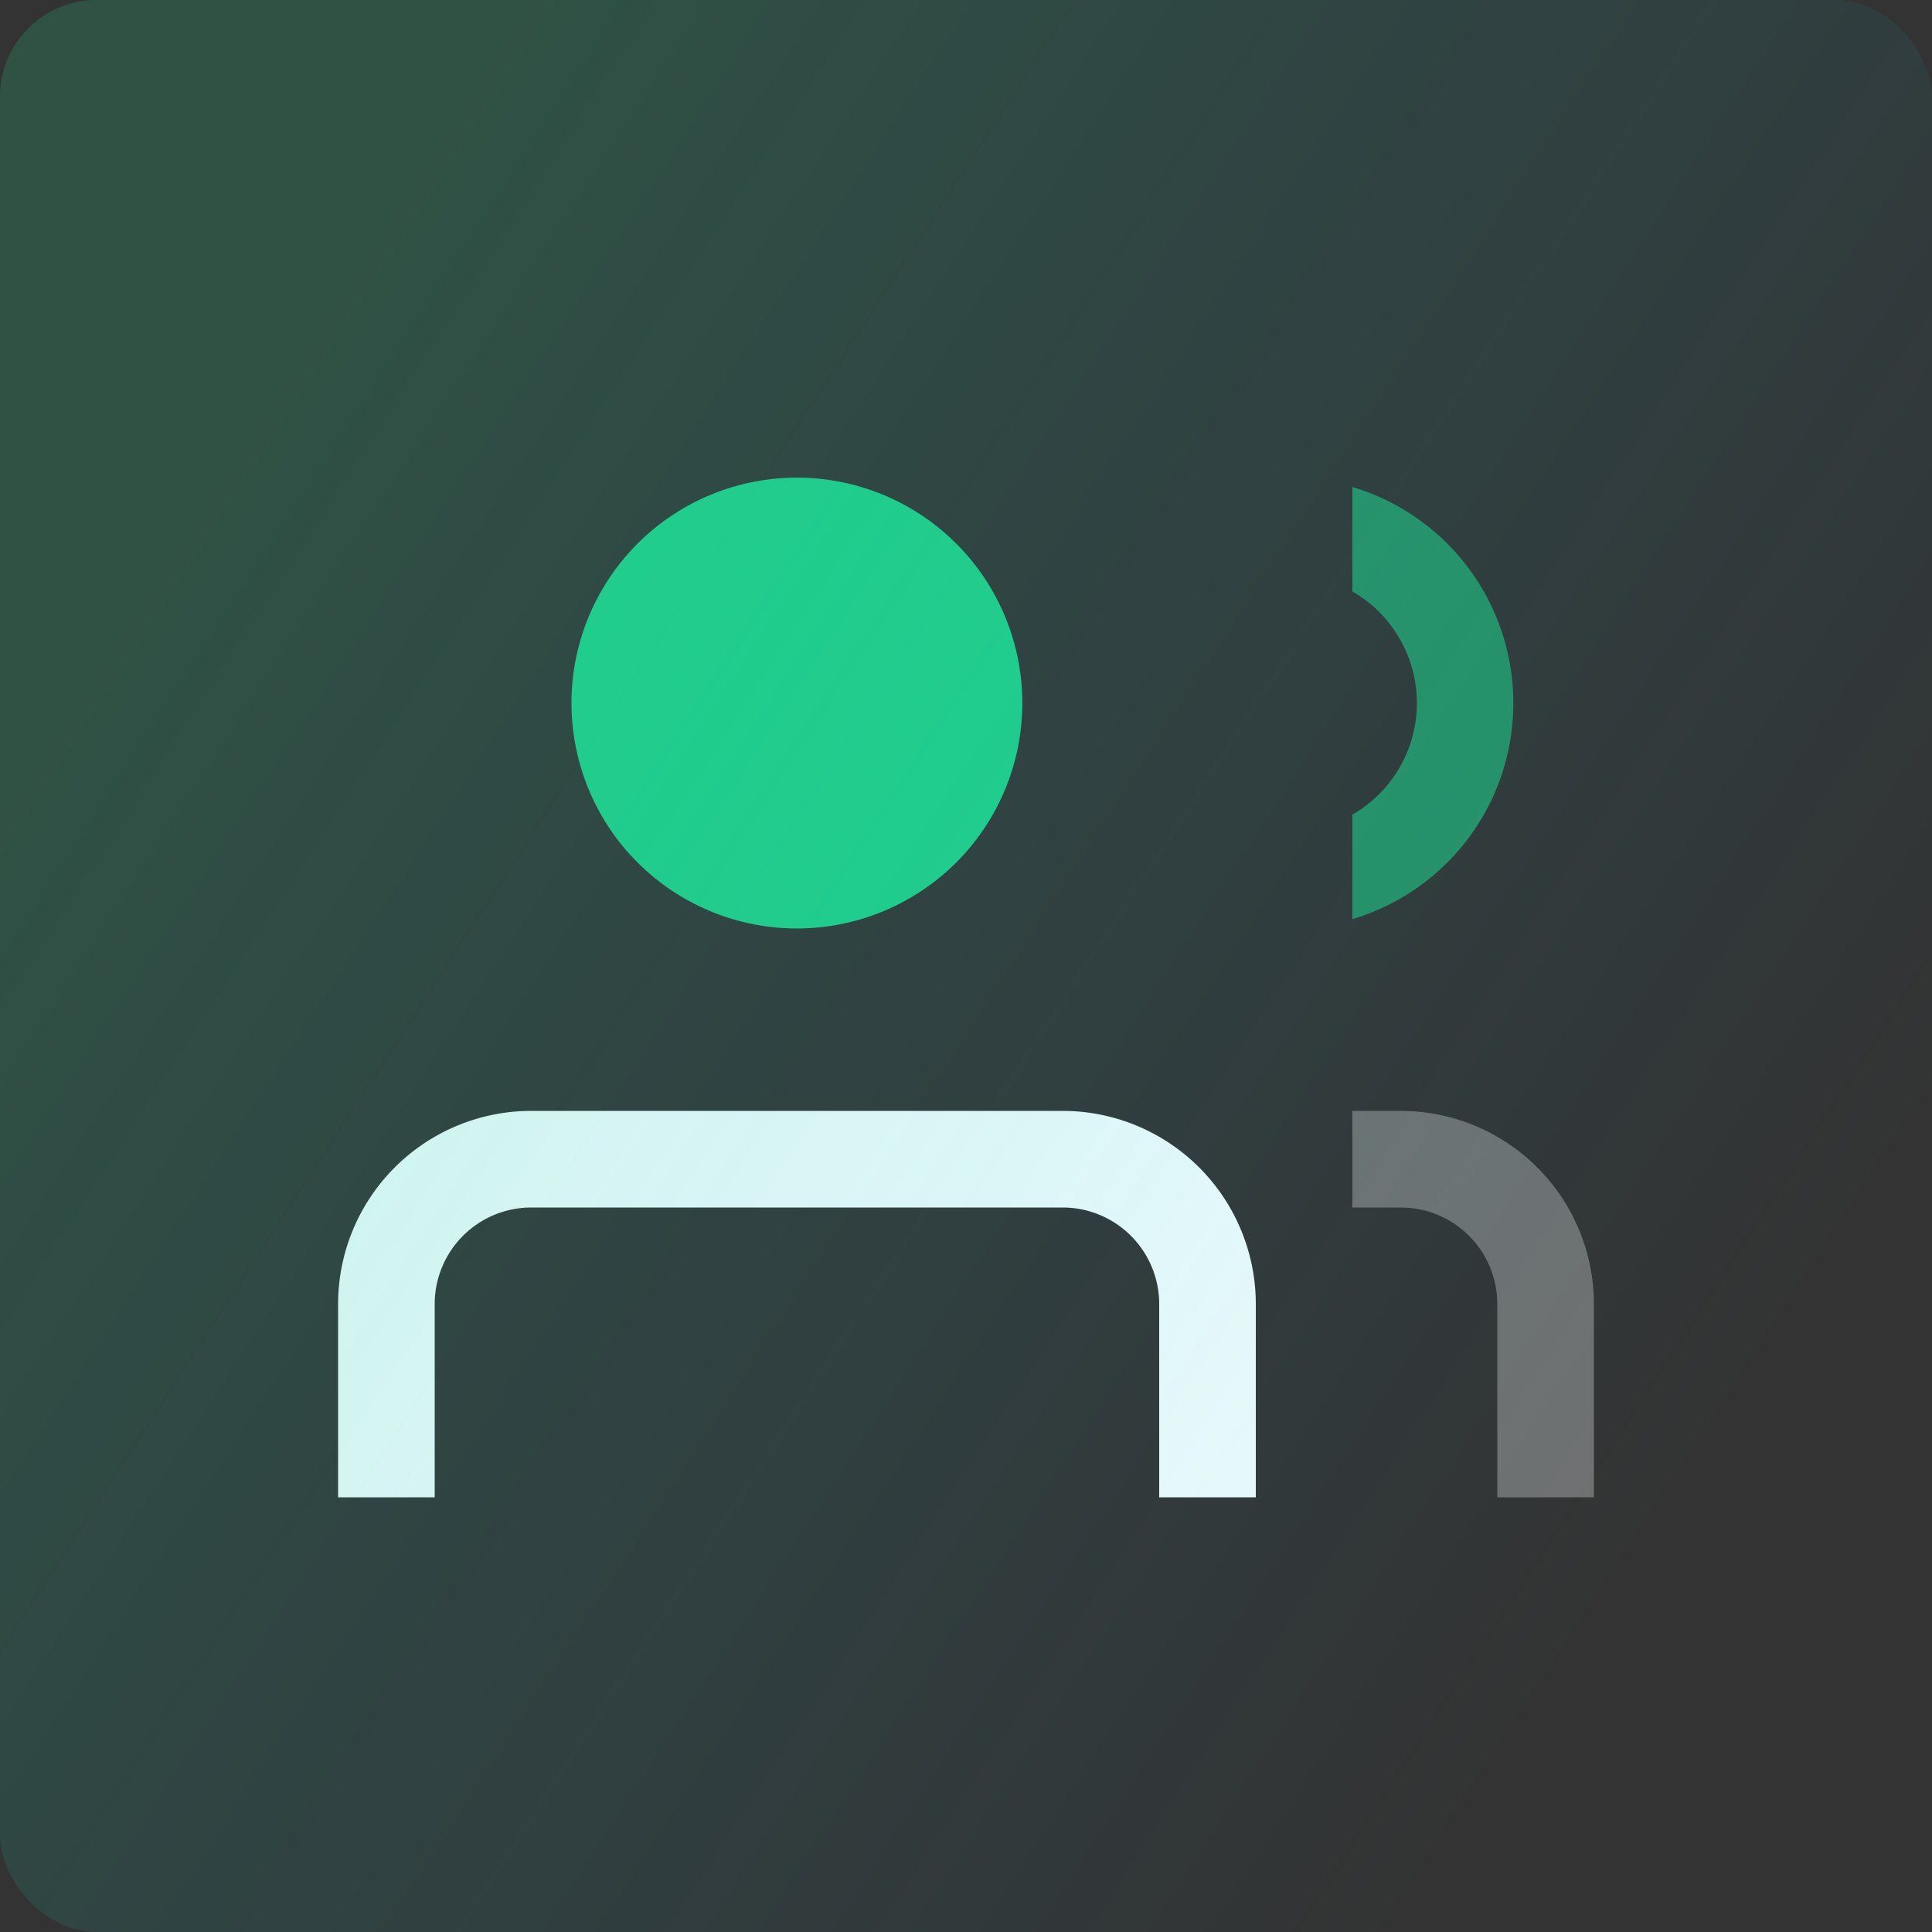 <svg width="40" height="40" fill="none" xmlns="http://www.w3.org/2000/svg"><rect width="100%" height="100%" fill="#333333" stroke="none"/><g clip-path="url(#a)"><path d="M16.499 19.223a4.667 4.667 0 1 0 0-9.334 4.667 4.667 0 0 0 0 9.334Z" fill="#22CD88"/><path d="M11 25h11a2 2 0 0 1 2 2v4h2v-4a4 4 0 0 0-4-4H11a4 4 0 0 0-4 4v4h2v-4a2 2 0 0 1 2-2Z" fill="#EFFBFC"/><path d="M28 25h1a2 2 0 0 1 2 2v4h2v-4a4 4 0 0 0-4-4h-1v2Z" fill="#fff" fill-opacity=".3"/><path opacity=".6" d="M28 19.03a4.669 4.669 0 0 0 0-8.947v2.163a2.666 2.666 0 0 1 0 4.62v2.163Z" fill="#22CD88"/><path transform="rotate(-180 40 40)" fill="url(#b)" fill-opacity=".2" d="M40 40h40v40H40z"/></g><defs><linearGradient id="b" x1="41.891" y1="53.864" x2="73.253" y2="74.273" gradientUnits="userSpaceOnUse"><stop stop-color="#04BAF5" stop-opacity="0"/><stop offset="1" stop-color="#22CD88"/></linearGradient><clipPath id="a"><rect width="40" height="40" rx="2" fill="#fff"/></clipPath></defs></svg>